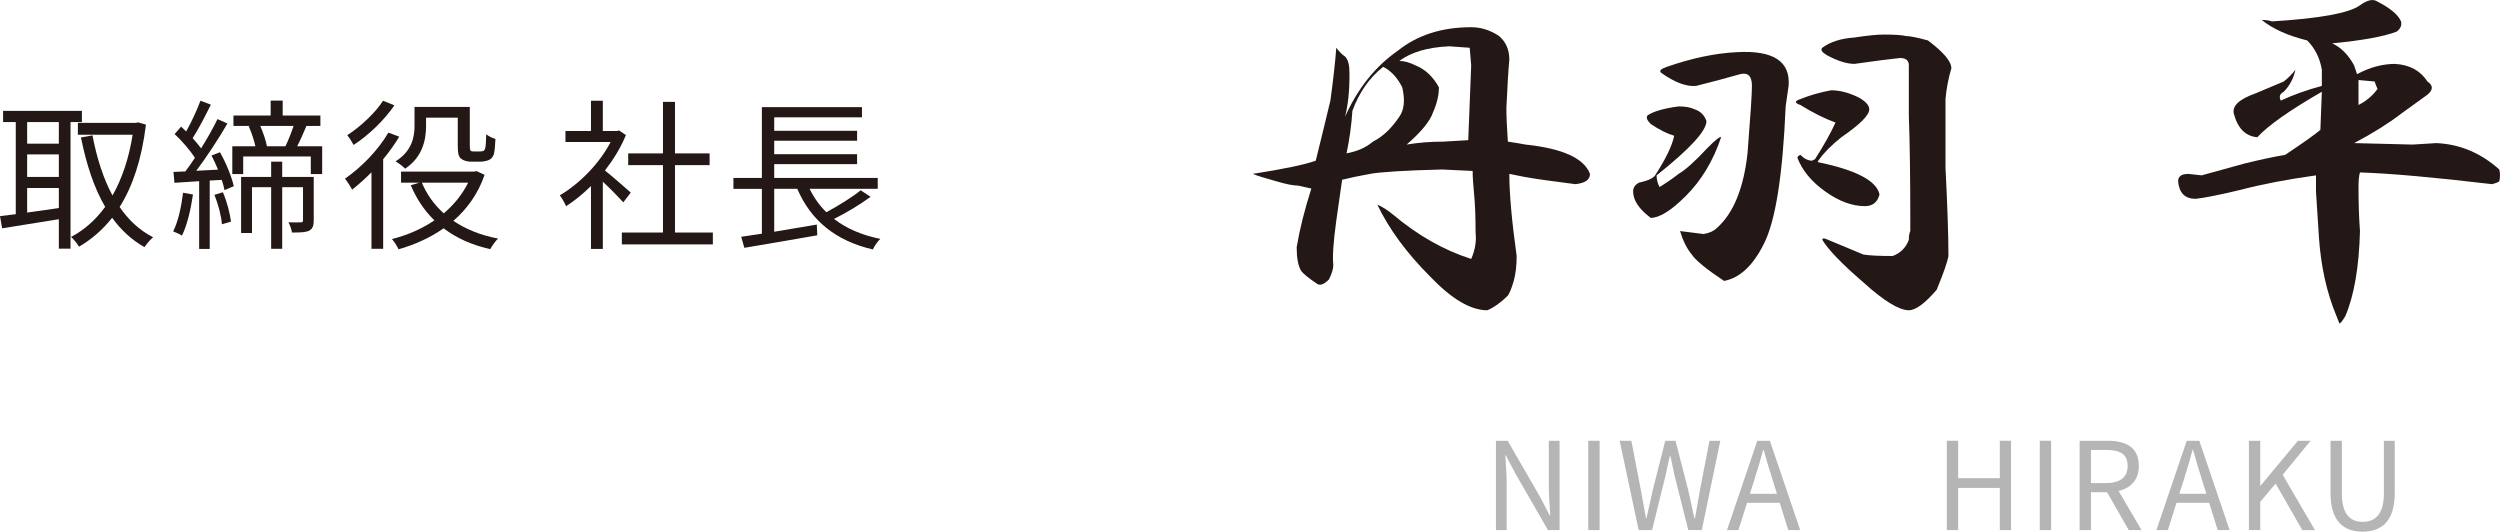 <?xml version="1.0" encoding="UTF-8"?>
<svg id="_レイヤー_2" data-name="レイヤー 2" xmlns="http://www.w3.org/2000/svg" viewBox="0 0 307.736 65.447">
  <g id="design">
    <g>
      <path d="m8.683,15.022v15.584h-1.44v-3.621c-2.521.42-5.081.8-6.981,1.121l-.261-1.5c.561-.06,1.221-.14,1.94-.24v-11.342H.381v-1.38h9.702v1.38h-1.4Zm-1.44,0h-3.901v2.661h3.901v-2.661Zm0,3.981h-3.901v2.78h3.901v-2.78Zm-3.901,7.162c1.221-.16,2.561-.36,3.901-.56v-2.461h-3.901v3.021Zm14.623-10.822c-.52,4.281-1.64,7.602-3.24,10.142,1.101,1.6,2.461,2.88,4.121,3.721-.34.28-.82.84-1.061,1.22-1.58-.9-2.9-2.121-3.98-3.621-1.181,1.5-2.561,2.68-4.081,3.561-.22-.38-.66-.92-.98-1.2,1.58-.82,3.001-2.061,4.201-3.701-1.381-2.361-2.32-5.261-2.98-8.542l1.42-.26c.521,2.761,1.32,5.281,2.461,7.402,1.16-2.041,2.021-4.541,2.48-7.481h-6.741v-1.46h7.141l.28-.06.96.28Z" style="fill: #231815;"/>
      <path d="m23.755,23.944c-.28,1.88-.72,3.781-1.36,5.061-.22-.16-.8-.42-1.08-.52.62-1.22,1-3.021,1.221-4.761l1.22.22Zm3.321-5.201c.76,1.32,1.46,3.061,1.7,4.181l-1.141.48c-.06-.36-.18-.8-.34-1.26l-1.48.08v8.422h-1.3v-8.342c-1.101.08-2.141.14-3.041.2l-.12-1.34c.44-.02.94-.04,1.46-.06.381-.5.78-1.061,1.181-1.681-.58-.9-1.58-2.061-2.501-2.92l.801-.92c.2.18.42.4.62.6.64-1.14,1.36-2.681,1.76-3.781l1.28.48c-.68,1.38-1.52,3.021-2.24,4.121.4.44.761.88,1.04,1.26.78-1.24,1.501-2.541,2.021-3.601l1.221.54c-1.08,1.86-2.561,4.141-3.841,5.821l2.681-.14c-.24-.6-.521-1.2-.801-1.74l1.041-.4Zm.359,4.921c.5,1.14.881,2.64,1,3.621l-1.12.32c-.06-.98-.46-2.48-.92-3.621l1.04-.32Zm12.223-5.662v3.421h-1.4v-2.161h-8.321v2.161h-1.341v-3.421h2.841c-.16-.74-.48-1.7-.82-2.46l.16-.04h-2.04v-1.28h4.581v-1.84h1.479v1.84h4.642v1.28h-1.721c-.36.88-.76,1.78-1.14,2.5h3.08Zm-1.04,9.122c0,.64-.12,1.041-.58,1.28-.44.2-1.08.22-2.101.22-.04-.36-.24-.92-.44-1.26.74.02,1.341.02,1.561,0,.181,0,.24-.06.24-.26v-4.061h-2.561v7.582h-1.36v-7.582h-2.36v5.641h-1.341v-6.902h3.701v-1.88h1.36v1.88h3.881v5.341Zm-6.581-11.623c.359.82.7,1.82.82,2.5h2.28c.34-.7.74-1.7,1-2.5h-4.101Z" style="fill: #231815;"/>
      <path d="m49.146,16.823c-.56.94-1.24,1.88-1.98,2.781v11.022h-1.439v-9.422c-.78.8-1.601,1.521-2.381,2.141-.16-.32-.62-1.04-.88-1.36,2-1.36,4.08-3.5,5.341-5.661l1.34.5Zm-.6-3.861c-1.2,1.78-3.181,3.701-5.021,4.881-.16-.32-.54-.92-.78-1.2,1.641-1.061,3.481-2.781,4.401-4.241l1.4.56Zm11.103,8.562c-.801,2.34-2.161,4.201-3.841,5.661,1.5,1.02,3.36,1.78,5.501,2.181-.32.3-.74.9-.96,1.3-2.261-.5-4.161-1.36-5.741-2.561-1.681,1.18-3.581,2.02-5.542,2.581-.18-.36-.54-.96-.819-1.26,1.82-.46,3.641-1.221,5.221-2.301-1.221-1.2-2.2-2.641-2.9-4.321l1.06-.32h-2.26v-1.36h9.002l.3-.06.98.46Zm-7.202-6.021c0,1.721-.439,3.841-2.58,5.261-.24-.26-.841-.72-1.181-.9,2.021-1.26,2.341-3,2.341-4.381v-2.32h6.802v4.701c0,.4.02.62.119.7.08.06.221.08.36.08h.721c.18,0,.38-.02.479-.06.101-.06.2-.2.24-.44.061-.28.08-.86.101-1.62.279.24.739.46,1.14.58-.04.76-.1,1.62-.22,1.94-.141.34-.34.56-.62.66-.261.12-.721.2-1.04.2h-1.121c-.439,0-.899-.12-1.22-.36-.32-.26-.42-.6-.42-1.74v-3.321h-3.901v1.02Zm-.52,6.981c.6,1.44,1.521,2.721,2.7,3.781,1.24-1.06,2.28-2.32,3.001-3.781h-5.701Z" style="fill: #231815;"/>
      <path d="m76.726,24.905c-.521-.58-1.62-1.701-2.521-2.541v8.282h-1.46v-7.742c-1.001.98-2.041,1.82-3.061,2.48-.16-.38-.541-1.06-.78-1.34,2.38-1.38,4.881-3.901,6.261-6.562h-5.561v-1.36h3.141v-3.721h1.46v3.721h1.74l.26-.06.841.561c-.62,1.54-1.541,3.021-2.581,4.361.921.74,2.681,2.28,3.181,2.72l-.92,1.201Zm11.022,3.721v1.46h-11.202v-1.46h5.061v-8.302h-4.28v-1.44h4.28v-6.341h1.48v6.341h4.261v1.44h-4.261v8.302h4.661Z" style="fill: #231815;"/>
      <path d="m107.164,24.225c-1.32.98-3.041,2-4.501,2.72,1.521,1.181,3.421,2,5.701,2.461-.32.28-.74.9-.92,1.3-4.581-1.061-7.622-3.561-9.303-7.462h-2.84v5.281c1.66-.28,3.48-.58,5.241-.88l.06,1.32c-3.181.56-6.602,1.14-8.981,1.541l-.381-1.36c.721-.1,1.601-.24,2.541-.38v-5.521h-3.501v-1.34h3.501v-8.722h12.322v1.26h-10.802v1.66h10.202v1.22h-10.202v1.661h10.202v1.22h-10.202v1.7h12.742v1.34h-8.382c.521,1.081,1.2,2.041,2.061,2.881,1.421-.78,3.181-1.84,4.221-2.701l1.221.8Z" style="fill: #231815;"/>
    </g>
    <g>
      <path d="m184.145,54.257h1.439l4.005,6.93,1.17,2.265h.075c-.075-1.11-.18-2.34-.18-3.48v-5.715h1.32v10.995h-1.426l-4.005-6.945-1.185-2.265h-.06c.06,1.11.165,2.28.165,3.435v5.775h-1.32v-10.995Z" style="fill: #b5b5b6;"/>
      <path d="m195.507,54.257h1.395v10.995h-1.395v-10.995Z" style="fill: #b5b5b6;"/>
      <path d="m199.372,54.257h1.439l1.155,5.985c.21,1.185.436,2.37.646,3.555h.06c.255-1.185.525-2.37.795-3.555l1.515-5.985h1.261l1.545,5.985c.27,1.17.524,2.355.779,3.555h.075c.21-1.2.42-2.385.63-3.555l1.155-5.985h1.335l-2.28,10.995h-1.665l-1.665-6.63c-.194-.87-.359-1.665-.54-2.505h-.06c-.18.84-.375,1.635-.555,2.505l-1.635,6.63h-1.65l-2.34-10.995Z" style="fill: #b5b5b6;"/>
      <path d="m219.076,61.892h-4.021l-1.064,3.36h-1.41l3.735-10.995h1.545l3.734,10.995h-1.47l-1.05-3.36Zm-.346-1.11l-.524-1.68c-.405-1.245-.75-2.445-1.11-3.72h-.06c-.345,1.29-.705,2.475-1.095,3.72l-.54,1.68h3.329Z" style="fill: #b5b5b6;"/>
      <path d="m239.641,54.257h1.395v4.605h5.13v-4.605h1.38v10.995h-1.38v-5.19h-5.13v5.19h-1.395v-10.995Z" style="fill: #b5b5b6;"/>
      <path d="m251.086,54.257h1.395v10.995h-1.395v-10.995Z" style="fill: #b5b5b6;"/>
      <path d="m262.035,65.252l-2.67-4.665h-1.98v4.665h-1.395v-10.995h3.45c2.234,0,3.84.795,3.84,3.09,0,1.71-.99,2.73-2.49,3.09l2.82,4.815h-1.575Zm-4.65-5.79h1.846c1.725,0,2.67-.69,2.67-2.115,0-1.455-.945-1.965-2.67-1.965h-1.846v4.08Z" style="fill: #b5b5b6;"/>
      <path d="m271.936,61.892h-4.021l-1.064,3.36h-1.41l3.735-10.995h1.545l3.734,10.995h-1.47l-1.05-3.36Zm-.346-1.11l-.524-1.68c-.405-1.245-.75-2.445-1.11-3.72h-.06c-.345,1.29-.705,2.475-1.095,3.72l-.54,1.68h3.329Z" style="fill: #b5b5b6;"/>
      <path d="m276.829,54.257h1.395v5.52h.045l4.59-5.52h1.561l-3.436,4.185,3.976,6.81h-1.561l-3.284-5.73-1.891,2.25v3.48h-1.395v-10.995Z" style="fill: #b5b5b6;"/>
      <path d="m286.875,60.707v-6.45h1.395v6.495c0,2.655,1.125,3.48,2.55,3.48,1.471,0,2.625-.825,2.625-3.48v-6.495h1.335v6.45c0,3.54-1.71,4.74-3.96,4.74-2.234,0-3.944-1.2-3.944-4.74Z" style="fill: #b5b5b6;"/>
    </g>
    <g>
      <path d="m184.526,4.435c.84.722,1.264,1.687,1.264,2.888-.122,1.326-.243,3.312-.361,5.958,0,1.083.059,2.468.181,4.152.84.122,1.562.243,2.166.361,4.572.482,7.221,1.687,7.943,3.61,0,.722-.604,1.145-1.806,1.264-2.889-.361-4.995-.66-6.318-.903l-1.805-.361c0,2.409.299,5.777.902,10.109,0,1.204-.121,2.228-.361,3.069-.242.843-.482,1.444-.722,1.805-.844.84-1.688,1.444-2.527,1.805-2.048,0-4.395-1.385-7.041-4.152-2.888-2.889-5.055-5.836-6.499-8.846.602.243,1.264.663,1.986,1.264,3.007,2.527,6.197,4.333,9.567,5.416.479-1.083.66-2.166.542-3.25,0-1.923-.062-3.489-.181-4.693-.121-1.202-.181-2.167-.181-2.889l-3.791-.18c-4.575.121-7.522.302-8.846.541-1.325.243-2.468.482-3.43.722l-.723,5.055c-.36,2.648-.481,4.454-.36,5.416,0,.482-.181,1.083-.542,1.805-.604.604-1.083.784-1.444.541-1.083-.722-1.746-1.264-1.985-1.625-.361-.601-.542-1.562-.542-2.888.361-2.167.962-4.573,1.806-7.221-.482-.119-1.024-.24-1.625-.361-.604,0-1.506-.181-2.708-.542-1.325-.361-2.287-.66-2.888-.902,3.85-.601,6.437-1.143,7.763-1.625.601-2.406,1.201-4.874,1.805-7.401.361-2.646.601-4.812.722-6.499.361.482.723.843,1.084,1.083.36.361.541,1.024.541,1.986v.541c0,1.805-.181,3.43-.541,4.874,1.562-3.489,3.729-6.197,6.498-8.124,2.406-1.924,5.416-2.888,9.026-2.888,1.202,0,2.347.361,3.431,1.083Zm-18.053,9.207c-.121,1.805-.361,3.551-.723,5.235,1.323-.24,2.406-.722,3.25-1.444,1.201-.601,2.284-1.625,3.249-3.069.602-.84.723-2.045.361-3.61-.604-1.202-1.385-2.045-2.347-2.527-1.687,1.326-2.95,3.131-3.791,5.416Zm5.776-6.138c.602,0,1.264.181,1.986.541,1.201.482,2.166,1.385,2.888,2.708,0,.965-.242,1.986-.722,3.069-.361,1.083-1.444,2.409-3.249,3.972,1.443-.24,2.947-.361,4.513-.361l3.069-.18.36-9.207-.181-2.166-2.527-.181c-2.648.121-4.693.722-6.138,1.805Z" style="fill: #231815;"/>
      <path d="m208.611,13.461c.723.242,1.202.722,1.444,1.444,0,1.205-2.048,3.43-6.138,6.68,0,.482.118.964.361,1.444.962-.601,1.743-1.142,2.347-1.625.841-.479,2.045-1.562,3.61-3.25.962-.962,1.503-1.382,1.625-1.264-.965,2.888-2.409,5.297-4.333,7.221-1.805,1.805-3.249,2.708-4.332,2.708-1.444-1.083-2.167-2.166-2.167-3.25,0-.479.24-.84.723-1.083,1.083-.24,1.743-.541,1.985-.902,1.323-2.045,2.104-3.67,2.347-4.875-.843-.24-1.805-.722-2.888-1.444-.482-.479-.604-.841-.361-1.083.722-.479,1.985-.84,3.791-1.083.841,0,1.503.122,1.985.361Zm11.554-2.889l-.361,2.527c-.36,8.547-1.264,14.202-2.708,16.969-1.325,2.648-2.95,4.152-4.874,4.513-2.166-1.444-3.491-2.527-3.971-3.25-.604-.722-1.084-1.684-1.444-2.888.962.121,1.924.242,2.888.361.723-.119,1.264-.361,1.625-.722,2.045-1.805,3.309-4.874,3.791-9.207.361-4.572.542-7.339.542-8.304,0-1.202-.482-1.684-1.444-1.444-1.687.482-3.492.965-5.416,1.444-1.204.122-2.648-.42-4.332-1.625-.243-.24,0-.479.722-.722,3.128-1.083,6.017-1.684,8.665-1.805,4.451-.24,6.559,1.145,6.318,4.152Zm8.665,1.444c.841.482,1.264.965,1.264,1.444,0,.722-1.146,1.867-3.43,3.43-1.205.965-2.107,1.867-2.708,2.708-.121.121-.181.243-.181.361,4.693.965,7.221,2.288,7.582,3.972-.242.965-.844,1.444-1.805,1.444-1.566,0-3.19-.601-4.875-1.806-1.687-1.201-2.829-2.586-3.43-4.152,0-.119.118-.24.361-.361.479.482.962.722,1.444.722l.36-.18c1.084-1.684,1.924-3.188,2.527-4.513-1.325-.479-2.77-1.202-4.332-2.167-.723-.24-.723-.479,0-.722,1.201-.479,2.465-.841,3.791-1.083,1.083,0,2.226.302,3.43.903Zm5.776-7.582c.48,0,1.383.181,2.708.541,1.924,1.444,2.889,2.589,2.889,3.43-.361,1.204-.604,2.468-.722,3.791v8.484c.239,4.694.36,8.304.36,10.832-.121.722-.604,2.107-1.444,4.152-1.443,1.684-2.589,2.527-3.43,2.527-1.204,0-3.068-1.145-5.596-3.43-2.649-2.285-4.333-4.031-5.055-5.235,0-.24.239-.24.722,0,2.045.843,3.489,1.444,4.333,1.805.722.121,1.924.181,3.61.181.962-.361,1.624-1.021,1.985-1.986,0-.479.06-.841.181-1.083v-1.625c0-5.055-.062-9.266-.181-12.637v-6.138c0-.601-.361-.902-1.083-.902-1.204.121-3.068.361-5.596.722-.965,0-2.107-.361-3.431-1.083-.604-.361-.784-.66-.541-.902.962-.722,2.284-1.143,3.972-1.264,1.562-.24,2.767-.361,3.61-.361,1.322,0,2.226.062,2.707.181Z" style="fill: #231815;"/>
      <path d="m295.553,2.63c.118.482-.062.902-.542,1.264-1.565.604-4.214,1.083-7.943,1.444,1.083.482,1.986,1.385,2.708,2.708l.361,1.083c1.562-.84,3.128-1.264,4.693-1.264,1.806.122,3.128.844,3.972,2.167.722.482.722,1.024,0,1.625-.844.604-1.927,1.385-3.249,2.347-1.566,1.204-3.492,2.409-5.777,3.61l7.221.181,2.889-.181c2.889.121,5.475,1.205,7.763,3.25.118.482.118.964,0,1.444-.121.122-.423.243-.902.361-7.103-.841-12.519-1.323-16.247-1.444-.122.361-.181.965-.181,1.805,0,2.048.059,3.853.181,5.416-.122,4.454-.723,7.943-1.806,10.47-.361.601-.604.903-.722.903l-.361-.903c-1.204-2.888-1.927-6.138-2.166-9.748-.122-1.924-.243-3.791-.361-5.597v-1.985c-3.492.482-6.62,1.083-9.388,1.805-2.527.604-4.332.964-5.415,1.083-1.326,0-2.048-.722-2.167-2.167,0-.601.421-.902,1.264-.902l1.625.181,5.235-1.444c1.924-.479,3.61-.841,5.055-1.083,2.166-1.444,3.61-2.465,4.332-3.069l.181-4.694c-3.972,2.288-6.62,4.152-7.942,5.596-1.444-.119-2.409-1.083-2.889-2.888-.242-.962.66-1.805,2.708-2.527,1.444-.601,2.586-1.083,3.43-1.444.479-.361.962-.84,1.444-1.444-.243,1.083-.723,1.986-1.444,2.708-.482.243-.604.604-.361,1.083,1.562-.722,3.25-1.323,5.055-1.805v-1.986c-.242-1.444-.843-2.646-1.805-3.61-2.409-.601-4.273-1.444-5.597-2.527.479,0,.902.062,1.264.181,5.896-.361,9.506-1.021,10.832-1.986.84-.601,1.503-.781,1.985-.541,1.684.843,2.708,1.687,3.069,2.527Zm-5.235,7.221v3.069c.962-.479,1.743-1.142,2.347-1.985-.121-.24-.243-.542-.361-.903l-1.985-.181Z" style="fill: #231815;"/>
    </g>
  </g>
</svg>